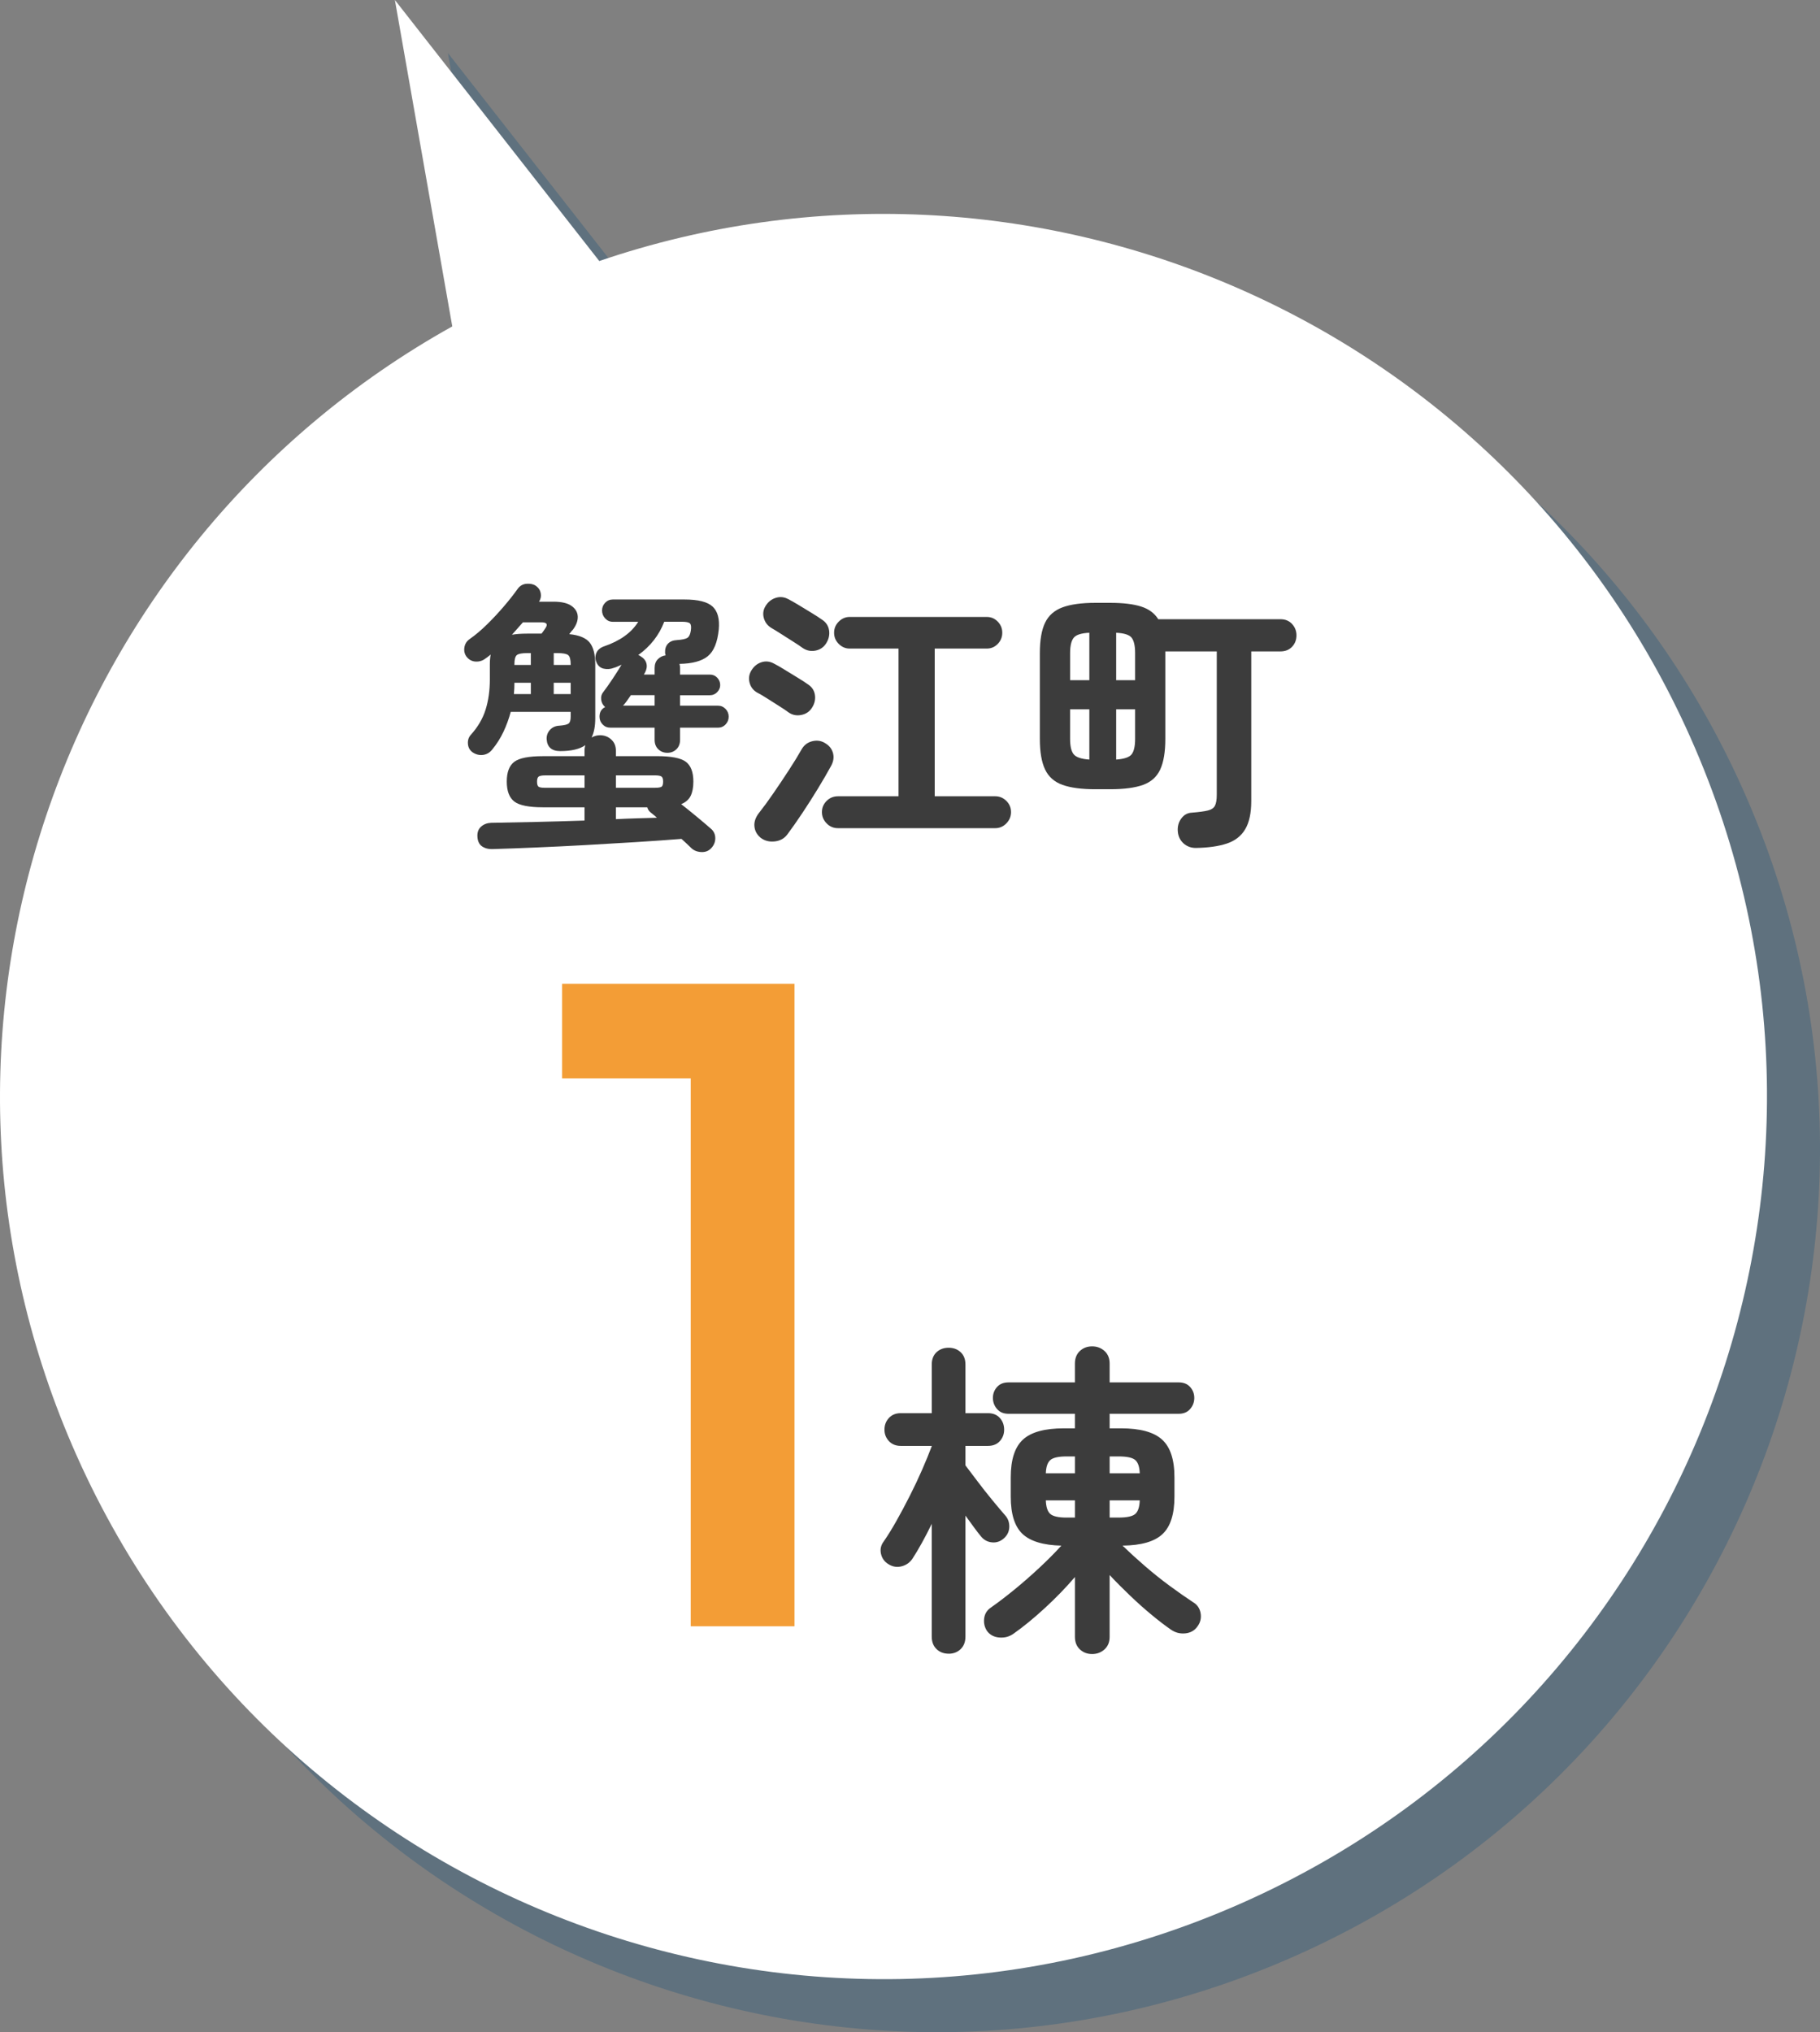 <?xml version="1.0" encoding="UTF-8"?><svg xmlns="http://www.w3.org/2000/svg" width="103" height="115" viewBox="0 0 103 115"><rect x="0" y="0" width="103" height="115" fill="#808080" stroke="none"/><defs><style>.cls-1{fill:#3c3c3c;}.cls-2{mix-blend-mode:multiply;opacity:.4;}.cls-3{isolation:isolate;}.cls-4{fill:#f39d36;}.cls-5{fill:#2c5a7b;}.cls-6{fill:#fff;}</style></defs><g class="cls-3"><g id="_レイヤー_2"><g id="_レイヤー_1-2"><g class="cls-2"><path class="cls-5" d="M98.666,44.735c11.229,25.197-.114,54.717-25.334,65.935-25.221,11.218-54.769-.113-65.999-25.31-10.604-23.795-1.071-51.438,21.263-63.888l-3.248-18.471,11.567,14.771c24.206-8.25,51.147,3.168,61.752,26.963Z"/></g><path class="cls-6" d="M95.666,41.735c11.229,25.197-.114,54.717-25.334,65.935-25.221,11.218-54.769-.113-65.999-25.31C-6.272,58.565,3.261,30.922,25.596,18.471L22.348,0l11.567,14.771c24.206-8.25,51.147,3.168,61.752,26.963Z"/><path class="cls-4" d="M31.812,61.024v-5.349h12.633v5.349h-12.633ZM39.09,92.03v-36.355h5.874v36.355h-5.874Z"/><path class="cls-1" d="M53.684,93.581c-.275,0-.503-.087-.683-.261-.181-.175-.271-.412-.271-.711v-6.376c-.187.387-.374.748-.561,1.085s-.362.63-.524.879c-.149.224-.355.371-.617.439-.263.069-.513.028-.749-.121-.225-.137-.365-.334-.422-.589-.056-.256-.003-.489.159-.701.225-.324.462-.707.712-1.15.249-.442.502-.916.758-1.421.256-.505.49-1.0.702-1.486s.393-.929.543-1.327v-.019h-1.759c-.274,0-.496-.091-.665-.271-.168-.181-.252-.396-.252-.645,0-.262.084-.483.252-.664.169-.181.391-.271.665-.271h1.759v-2.749c0-.299.091-.533.271-.701s.408-.253.683-.253c.274,0,.502.084.682.253.182.168.271.402.271.701v2.749h1.273c.287,0,.512.09.674.271s.243.402.243.664c0,.249-.081.464-.243.645-.162.18-.387.271-.674.271h-1.273v1.103c.162.212.384.505.665.879s.567.738.861,1.094c.293.355.527.633.702.832.175.187.259.411.253.673-.007.262-.109.48-.309.654-.199.175-.424.25-.674.224-.25-.025-.456-.137-.618-.336-.124-.15-.262-.327-.411-.533-.15-.205-.307-.42-.469-.645v6.844c0,.299-.09.535-.271.711-.181.174-.408.261-.682.261ZM61.807,93.6c-.274,0-.506-.087-.692-.262-.187-.175-.281-.412-.281-.711v-3.384c-.512.598-1.08,1.185-1.704,1.758-.624.574-1.21,1.053-1.759,1.44-.237.174-.509.249-.814.224-.306-.025-.539-.15-.701-.374-.138-.212-.19-.446-.159-.701.03-.256.152-.458.364-.608.412-.287.858-.627,1.338-1.019s.955-.807,1.422-1.243.883-.854,1.245-1.253c-1.023-.025-1.756-.246-2.2-.664-.442-.418-.664-1.119-.664-2.104v-1.103c0-.997.23-1.708.692-2.132s1.235-.636,2.321-.636h.618v-.823h-3.762c-.275,0-.49-.09-.646-.271-.156-.18-.233-.389-.233-.626,0-.237.077-.442.233-.617s.371-.262.646-.262h3.762v-1.066c0-.299.094-.536.281-.711.186-.175.418-.262.692-.262s.508.087.702.262c.193.175.29.411.29.711v1.066h3.912c.274,0,.489.087.645.262s.234.38.234.617c0,.237-.078.446-.234.626-.156.181-.371.271-.645.271h-3.912v.823h.637c1.086,0,1.862.212,2.329.636.469.424.702,1.134.702,2.132v1.103c0,.985-.225,1.689-.674,2.113s-1.204.642-2.264.654c.387.374.81.76,1.272,1.159s.929.773,1.404,1.122c.474.349.911.654,1.31.916.237.138.381.343.431.617.05.275-.007.524-.169.748-.162.237-.392.371-.692.402s-.574-.04-.824-.215c-.324-.224-.686-.501-1.085-.832-.4-.33-.805-.692-1.217-1.085-.411-.393-.799-.782-1.16-1.168v3.497c0,.299-.097.536-.29.711-.194.175-.428.262-.702.262ZM59.187,83.372h1.647v-.954h-.468c-.462,0-.771.069-.926.206-.156.138-.24.387-.253.748ZM60.366,85.878h.468v-.972h-1.647c.013.374.097.63.253.767.155.137.465.206.926.206ZM62.799,83.372h1.703c-.012-.361-.097-.611-.252-.748-.156-.137-.472-.206-.945-.206h-.506v.954ZM62.799,85.878h.506c.473,0,.789-.069.945-.206.155-.137.24-.393.252-.767h-1.703v.972Z"/><path class="cls-1" d="M27.898,48.049c-.245.01-.45-.04-.615-.152-.166-.112-.254-.301-.265-.567-.011-.235.059-.418.208-.551s.336-.205.56-.216c.714-.01,1.535-.026,2.463-.048.927-.021,1.872-.048,2.831-.08v-.751h-2.352c-.8,0-1.34-.109-1.624-.328-.282-.218-.424-.594-.424-1.127,0-.533.142-.905.424-1.119.283-.213.824-.319,1.624-.319h2.352v-.304c0-.117.016-.223.048-.319-.32.224-.795.336-1.423.336-.48,0-.736-.224-.768-.671-.011-.202.051-.378.185-.527.133-.149.311-.229.536-.24.266-.021.439-.061.519-.12.08-.059.12-.189.12-.392v-.272h-3.392c-.106.395-.245.773-.415,1.135-.171.362-.385.698-.64,1.007-.139.171-.309.269-.512.296-.203.026-.394-.019-.576-.136-.171-.117-.264-.279-.28-.487-.016-.208.04-.381.168-.519.394-.437.672-.911.832-1.423.16-.511.24-1.081.24-1.71v-.847c0-.213.016-.399.048-.559-.043.032-.085.066-.128.103-.043.038-.091.072-.144.104-.171.139-.363.203-.576.192-.214-.011-.39-.106-.528-.288-.106-.149-.144-.322-.111-.519.031-.197.133-.354.304-.472.319-.223.647-.5.983-.831.336-.33.656-.673.96-1.03.305-.357.557-.679.761-.967.128-.181.298-.279.512-.296.213-.016.39.024.528.12.149.107.239.245.271.415.032.171,0,.33-.096.479h.815c.459,0,.801.08,1.024.239.224.16.342.36.352.599.01.24-.08.488-.272.743-.043.042-.08.085-.112.128-.031.043-.063.085-.096.128.555.054.938.211,1.152.472.213.261.319.674.319,1.238v3.052c0,.448-.069.81-.208,1.087.149-.085.309-.128.48-.128.245,0,.456.08.632.24.176.159.264.373.264.639v.304h2.335c.801,0,1.341.107,1.624.319.283.214.425.586.425,1.119,0,.33-.051.599-.152.807s-.28.365-.536.472c.299.234.605.482.92.743.314.261.562.472.744.632.171.138.259.317.264.535.006.218-.071.413-.231.583-.149.16-.344.232-.584.216s-.434-.104-.584-.264c-.064-.064-.139-.136-.225-.216-.085-.08-.182-.168-.288-.264-.8.064-1.668.125-2.607.184s-1.89.114-2.856.168c-.965.053-1.895.099-2.791.136-.895.038-1.701.067-2.415.088ZM28.97,35.92c.117-.021.248-.038.391-.048.144-.01.302-.016.473-.016h.815c.043-.053.08-.104.112-.152.032-.048.059-.088.08-.119.182-.245.117-.368-.192-.368h-1.055c-.106.118-.211.235-.311.352-.102.117-.206.235-.312.352ZM29.082,39.276h.96v-.639h-.928c0,.107-.002.214-.008.32-.005.106-.014.213-.023.319ZM29.113,37.63h.928v-.671h-.208c-.299,0-.494.037-.584.112-.091.075-.137.251-.137.527v.032ZM30.874,44.581h2.207v-.703h-2.207c-.192,0-.32.021-.384.064-.064.043-.097.139-.097.288,0,.16.032.258.097.296.063.038.191.056.384.056ZM31.337,37.63h.96v-.032c0-.277-.048-.453-.144-.527-.096-.075-.298-.112-.607-.112h-.208v.671ZM31.337,39.276h.96v-.639h-.96v.639ZM37.767,42.6c-.202,0-.373-.066-.512-.2-.139-.133-.208-.312-.208-.535v-.687h-2.511c-.171,0-.315-.061-.432-.183s-.176-.269-.176-.44c0-.256.106-.436.32-.543-.128-.106-.203-.245-.225-.415-.021-.17.021-.319.128-.447.139-.181.309-.423.513-.727.202-.304.373-.573.512-.807-.075.032-.146.064-.216.096-.069.032-.142.059-.216.08-.192.075-.385.09-.576.048-.192-.042-.331-.165-.416-.368-.075-.181-.075-.356,0-.527.074-.17.219-.293.432-.368.906-.309,1.551-.772,1.936-1.39h-1.44c-.171,0-.314-.064-.432-.192-.118-.128-.176-.277-.176-.447s.058-.317.176-.439c.117-.122.261-.184.432-.184h4.063c.767,0,1.296.133,1.584.399s.405.698.351,1.294c-.074.735-.282,1.241-.624,1.518s-.875.421-1.599.432c.011.042.019.082.023.12.006.037.009.077.009.119v.368h1.695c.16,0,.296.059.408.176.112.118.168.256.168.415,0,.15-.056.283-.168.4s-.248.176-.408.176h-1.695v.592h2.143c.171,0,.314.061.432.183.117.123.177.269.177.439,0,.171-.06.317-.177.44s-.261.183-.432.183h-2.143v.687c0,.224-.07.402-.208.535-.14.134-.309.2-.513.2ZM34.856,44.581h2.192c.192,0,.32-.019.384-.056.064-.037.096-.136.096-.296,0-.149-.031-.245-.096-.288-.063-.042-.191-.064-.384-.064h-2.192v.703ZM34.856,46.355c.416-.021.821-.037,1.216-.048.394-.011.761-.021,1.103-.032-.054-.053-.106-.101-.16-.143-.054-.043-.106-.085-.16-.128-.117-.085-.191-.192-.224-.319h-1.776v.671ZM35.256,39.931h1.791v-.592h-1.343c-.064.085-.12.165-.168.24s-.099.144-.152.208c-.021.032-.043.059-.064.079-.021.021-.042.043-.063.064ZM36.439,38.173h.608v-.368c0-.213.062-.38.184-.503.123-.122.269-.194.44-.216-.021-.064-.032-.112-.032-.144-.011-.213.043-.384.16-.512s.288-.197.512-.208c.299-.021.496-.064.593-.128.096-.064.159-.197.191-.399.032-.213.016-.352-.048-.415-.064-.064-.219-.096-.464-.096h-.992c-.288.757-.778,1.385-1.471,1.886.021.011.042.019.063.024s.043.019.064.04c.181.107.293.242.336.408.042.165.016.338-.08.519l-.064.112Z"/><path class="cls-1" d="M44.629,40.314c-.128-.096-.307-.216-.536-.359s-.456-.288-.679-.432c-.225-.144-.411-.253-.56-.328-.224-.128-.367-.314-.432-.559-.064-.245-.032-.474.096-.687.139-.234.328-.392.568-.471.24-.08.477-.056.712.072.149.075.35.189.599.344.251.155.499.306.744.455.245.15.427.267.544.352.245.15.39.352.432.608.042.256-.011.501-.16.735-.139.224-.342.362-.608.415s-.507.005-.72-.144ZM43.046,47.409c-.214-.181-.331-.399-.351-.655-.022-.256.068-.511.271-.767.245-.309.514-.676.807-1.103.294-.426.584-.86.872-1.303.288-.442.528-.833.72-1.174.138-.245.344-.4.615-.464.272-.064.52-.021.744.128.225.139.365.328.424.568.059.239.014.487-.136.743-.191.352-.432.765-.72,1.239s-.587.943-.896,1.406c-.309.463-.592.865-.847,1.206-.171.223-.408.351-.712.383-.304.032-.568-.038-.792-.208ZM45.429,36.671c-.128-.096-.307-.216-.536-.359-.229-.144-.456-.288-.679-.432s-.411-.258-.559-.344c-.214-.128-.355-.312-.425-.551-.069-.24-.04-.466.088-.679.139-.234.331-.392.576-.471.245-.08.485-.056.72.072.148.075.346.186.592.336l.735.448c.246.149.427.266.545.352.245.149.389.354.432.615.042.261-.011.509-.16.743-.139.224-.339.362-.599.415-.262.053-.504.005-.728-.144ZM47.428,46.866c-.256,0-.472-.091-.647-.272-.177-.181-.265-.394-.265-.639,0-.245.088-.455.265-.631.176-.176.391-.264.647-.264h3.423v-8.358h-2.767c-.234,0-.44-.088-.616-.263-.176-.176-.264-.386-.264-.632,0-.245.088-.455.264-.631s.382-.264.616-.264h7.758c.245,0,.453.088.624.264s.256.386.256.631c0,.245-.085.455-.256.632-.171.176-.379.263-.624.263h-2.943v8.358h3.423c.245,0,.456.088.632.264.176.176.264.386.264.631,0,.245-.088.458-.264.639s-.387.272-.632.272h-8.894Z"/><path class="cls-1" d="M67.678,47.985c-.277,0-.512-.088-.704-.264-.191-.176-.298-.402-.319-.679s.045-.519.2-.727c.154-.208.354-.317.599-.327.394-.032.693-.072.895-.12.203-.048.339-.139.408-.272s.104-.338.104-.615v-8.118h-2.911v4.954c0,.735-.096,1.31-.288,1.726s-.514.706-.967.871c-.454.165-1.075.248-1.864.248h-.847c-.779,0-1.397-.082-1.856-.248-.459-.165-.787-.455-.984-.871s-.296-.991-.296-1.726v-4.858c0-.735.099-1.308.296-1.718s.525-.7.984-.871c.459-.17,1.077-.256,1.856-.256h.847c.725,0,1.306.069,1.744.208s.762.378.975.719h6.91c.277,0,.499.09.664.272.165.181.248.394.248.639,0,.256-.083.472-.248.647-.165.176-.387.264-.664.264h-1.647v8.469c0,.682-.115,1.214-.345,1.598-.229.383-.575.653-1.04.807-.464.154-1.048.237-1.751.248ZM60.56,38.492h1.089v-2.685c-.459.021-.755.118-.888.288-.133.171-.2.458-.2.863v1.534ZM61.649,42.983v-2.844h-1.089v1.678c0,.405.067.693.2.863.134.17.43.272.888.303ZM63.168,38.492h1.072v-1.534c0-.405-.064-.693-.192-.863-.128-.17-.421-.266-.88-.288v2.685ZM63.168,42.983c.459-.032.752-.133.88-.303.128-.171.192-.458.192-.863v-1.678h-1.072v2.844Z"/></g></g></g></svg>